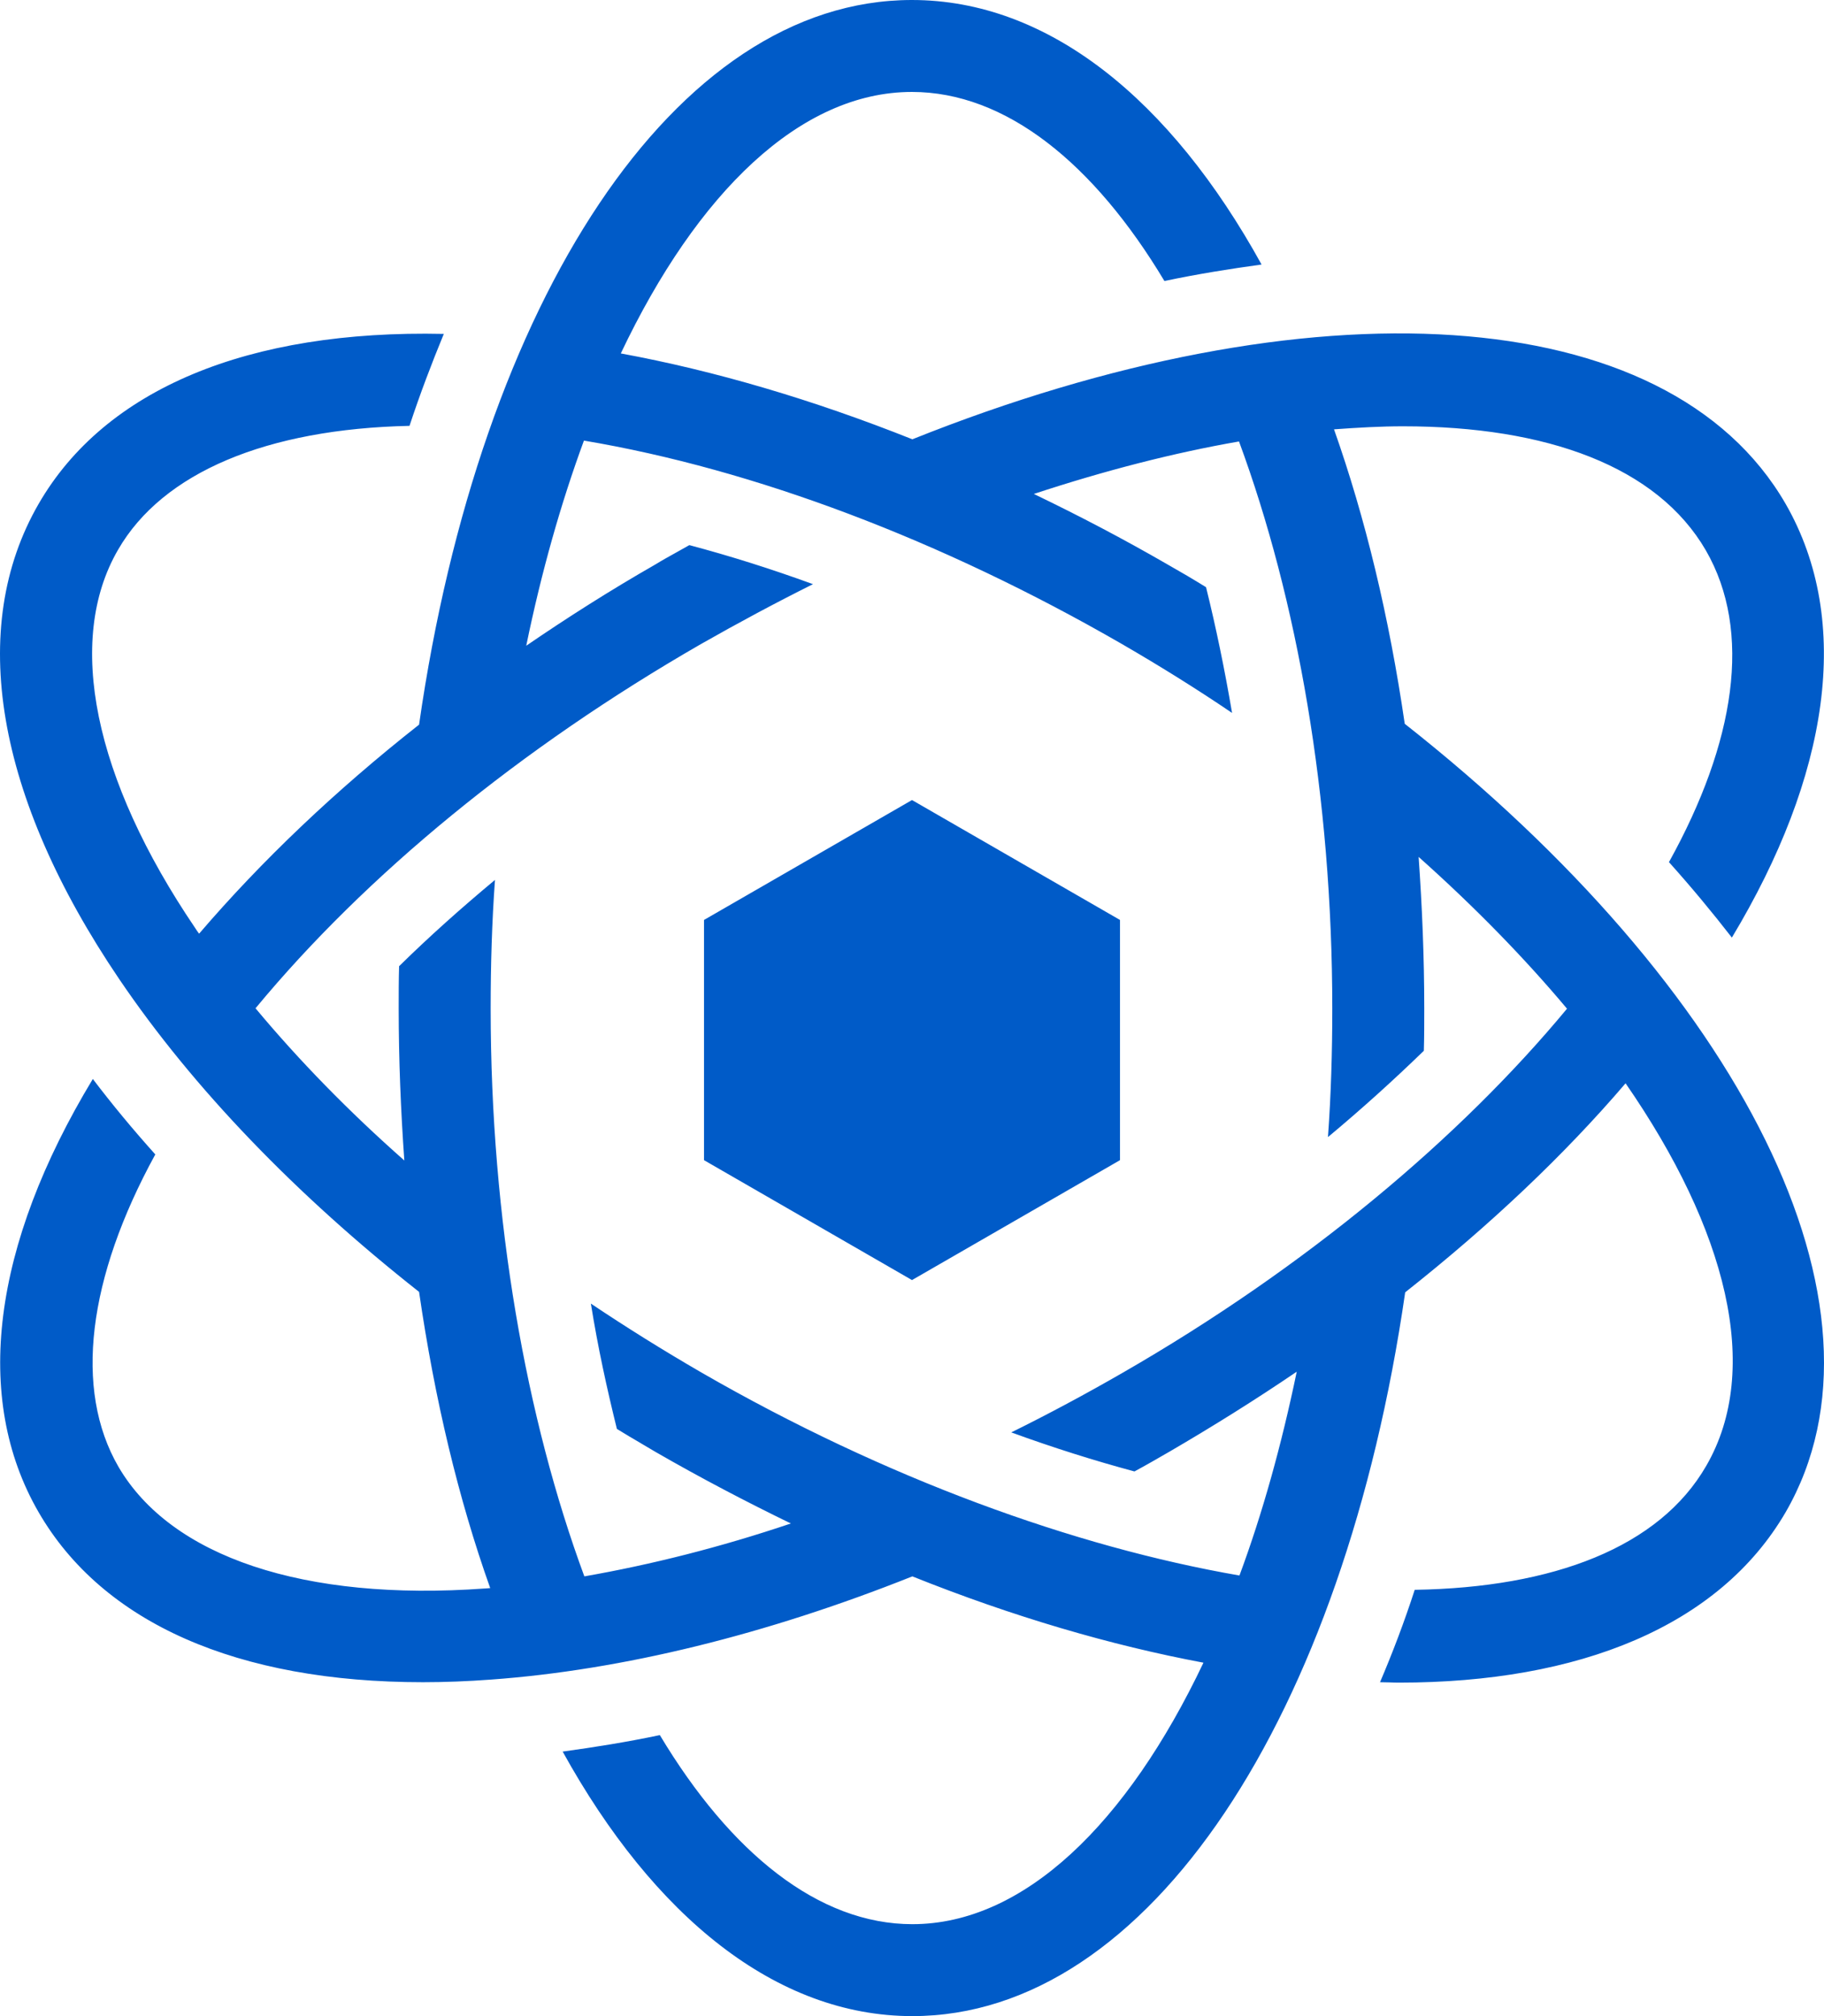 <svg width="57" height="63" viewBox="0 0 57 63" fill="none" xmlns="http://www.w3.org/2000/svg">
<path fill-rule="evenodd" clip-rule="evenodd" d="M43.898 22.617C43.41 19.27 42.665 16.18 41.688 13.416C42.434 13.362 43.153 13.321 43.844 13.321C48.345 13.321 51.789 14.581 53.307 17.197C54.771 19.731 54.229 23.2 52.155 26.94C52.86 27.726 53.511 28.512 54.121 29.298C57.144 24.27 57.917 19.433 55.802 15.747C52.101 9.337 40.902 8.768 28.511 13.727C25.419 12.494 22.342 11.586 19.4 11.044C21.786 6.017 25.013 2.873 28.497 2.873C31.425 2.873 34.178 5.095 36.388 8.781C37.418 8.564 38.435 8.402 39.424 8.266C36.577 3.103 32.754 0 28.497 0C21.081 0 14.994 9.418 13.096 22.644C10.479 24.704 8.174 26.899 6.222 29.176C6.181 29.122 6.141 29.067 6.1 29C2.928 24.325 2.046 20.015 3.687 17.183C5.083 14.757 8.351 13.402 12.797 13.307C13.123 12.318 13.489 11.356 13.869 10.434C7.754 10.299 3.28 12.155 1.206 15.747C-1.031 19.622 -0.136 24.894 3.728 30.599C6.032 34 9.245 37.334 13.096 40.369C13.584 43.73 14.329 46.847 15.319 49.625C15.292 49.625 15.262 49.628 15.231 49.632C15.201 49.635 15.17 49.638 15.143 49.638C9.503 50.045 5.341 48.649 3.7 45.831C2.304 43.418 2.738 39.936 4.853 36.074C4.148 35.288 3.497 34.502 2.901 33.716C-0.245 38.919 -0.855 43.689 1.206 47.253C3.212 50.722 7.429 52.566 13.218 52.566C13.909 52.566 14.614 52.538 15.346 52.484C19.454 52.186 23.955 51.075 28.511 49.259C31.656 50.519 34.72 51.414 37.608 51.956C35.221 56.983 31.995 60.127 28.511 60.127C25.582 60.127 22.83 57.905 20.62 54.219C19.59 54.436 18.573 54.598 17.583 54.734C20.43 59.883 24.254 63 28.511 63C35.913 63 42 53.595 43.912 40.383C46.569 38.282 48.888 36.087 50.799 33.851C53.958 38.418 55.07 42.782 53.321 45.803C51.856 48.351 48.535 49.611 44.21 49.679C43.885 50.682 43.519 51.644 43.126 52.566C43.227 52.566 43.325 52.569 43.424 52.572C43.522 52.576 43.62 52.579 43.722 52.579C49.348 52.579 53.727 50.817 55.802 47.253C59.503 40.844 54.378 30.87 43.898 22.617ZM35.072 42.903C33.92 43.567 32.754 44.191 31.602 44.76C32.903 45.234 34.191 45.641 35.452 45.98C35.804 45.79 36.157 45.587 36.509 45.383L36.51 45.383C37.906 44.57 39.248 43.73 40.523 42.863C40.048 45.153 39.452 47.294 38.733 49.232C33.568 48.337 27.657 46.196 21.922 42.89C20.729 42.199 19.576 41.48 18.465 40.735C18.681 42.09 18.966 43.391 19.278 44.651C19.519 44.801 19.765 44.946 20.014 45.091L20.014 45.091L20.014 45.092C20.17 45.183 20.328 45.276 20.485 45.37C21.895 46.183 23.318 46.928 24.715 47.606C22.505 48.351 20.349 48.893 18.261 49.259C16.445 44.34 15.333 38.147 15.333 31.507C15.333 30.152 15.373 28.81 15.468 27.496C14.411 28.376 13.408 29.271 12.472 30.192C12.459 30.626 12.459 31.059 12.459 31.507V31.507C12.459 33.133 12.526 34.718 12.635 36.263C10.899 34.732 9.34 33.133 7.985 31.507C11.428 27.346 16.255 23.376 21.908 20.124C23.074 19.46 24.24 18.836 25.406 18.254C24.104 17.779 22.817 17.373 21.542 17.034C21.409 17.111 21.273 17.186 21.138 17.261C20.915 17.385 20.69 17.509 20.471 17.644C19.075 18.443 17.732 19.297 16.445 20.178C16.919 17.874 17.529 15.72 18.248 13.768C23.562 14.662 29.419 16.871 35.059 20.124C36.252 20.815 37.404 21.533 38.502 22.278C38.272 20.923 38.001 19.609 37.689 18.349C37.296 18.105 36.903 17.874 36.496 17.644C35.113 16.844 33.717 16.113 32.307 15.435C34.53 14.703 36.686 14.148 38.719 13.795C40.536 18.714 41.634 24.894 41.634 31.52C41.634 32.876 41.594 34.217 41.499 35.532C42.556 34.651 43.559 33.743 44.495 32.835C44.508 32.401 44.508 31.968 44.508 31.52C44.508 29.908 44.441 28.322 44.332 26.777C46.081 28.336 47.64 29.935 48.969 31.52C45.634 35.545 40.821 39.597 35.072 42.903ZM22 36.253L28.5 40L35 36.253V28.747L28.5 25L22 28.747V36.253Z" fill="#005BC8"/>
</svg>
